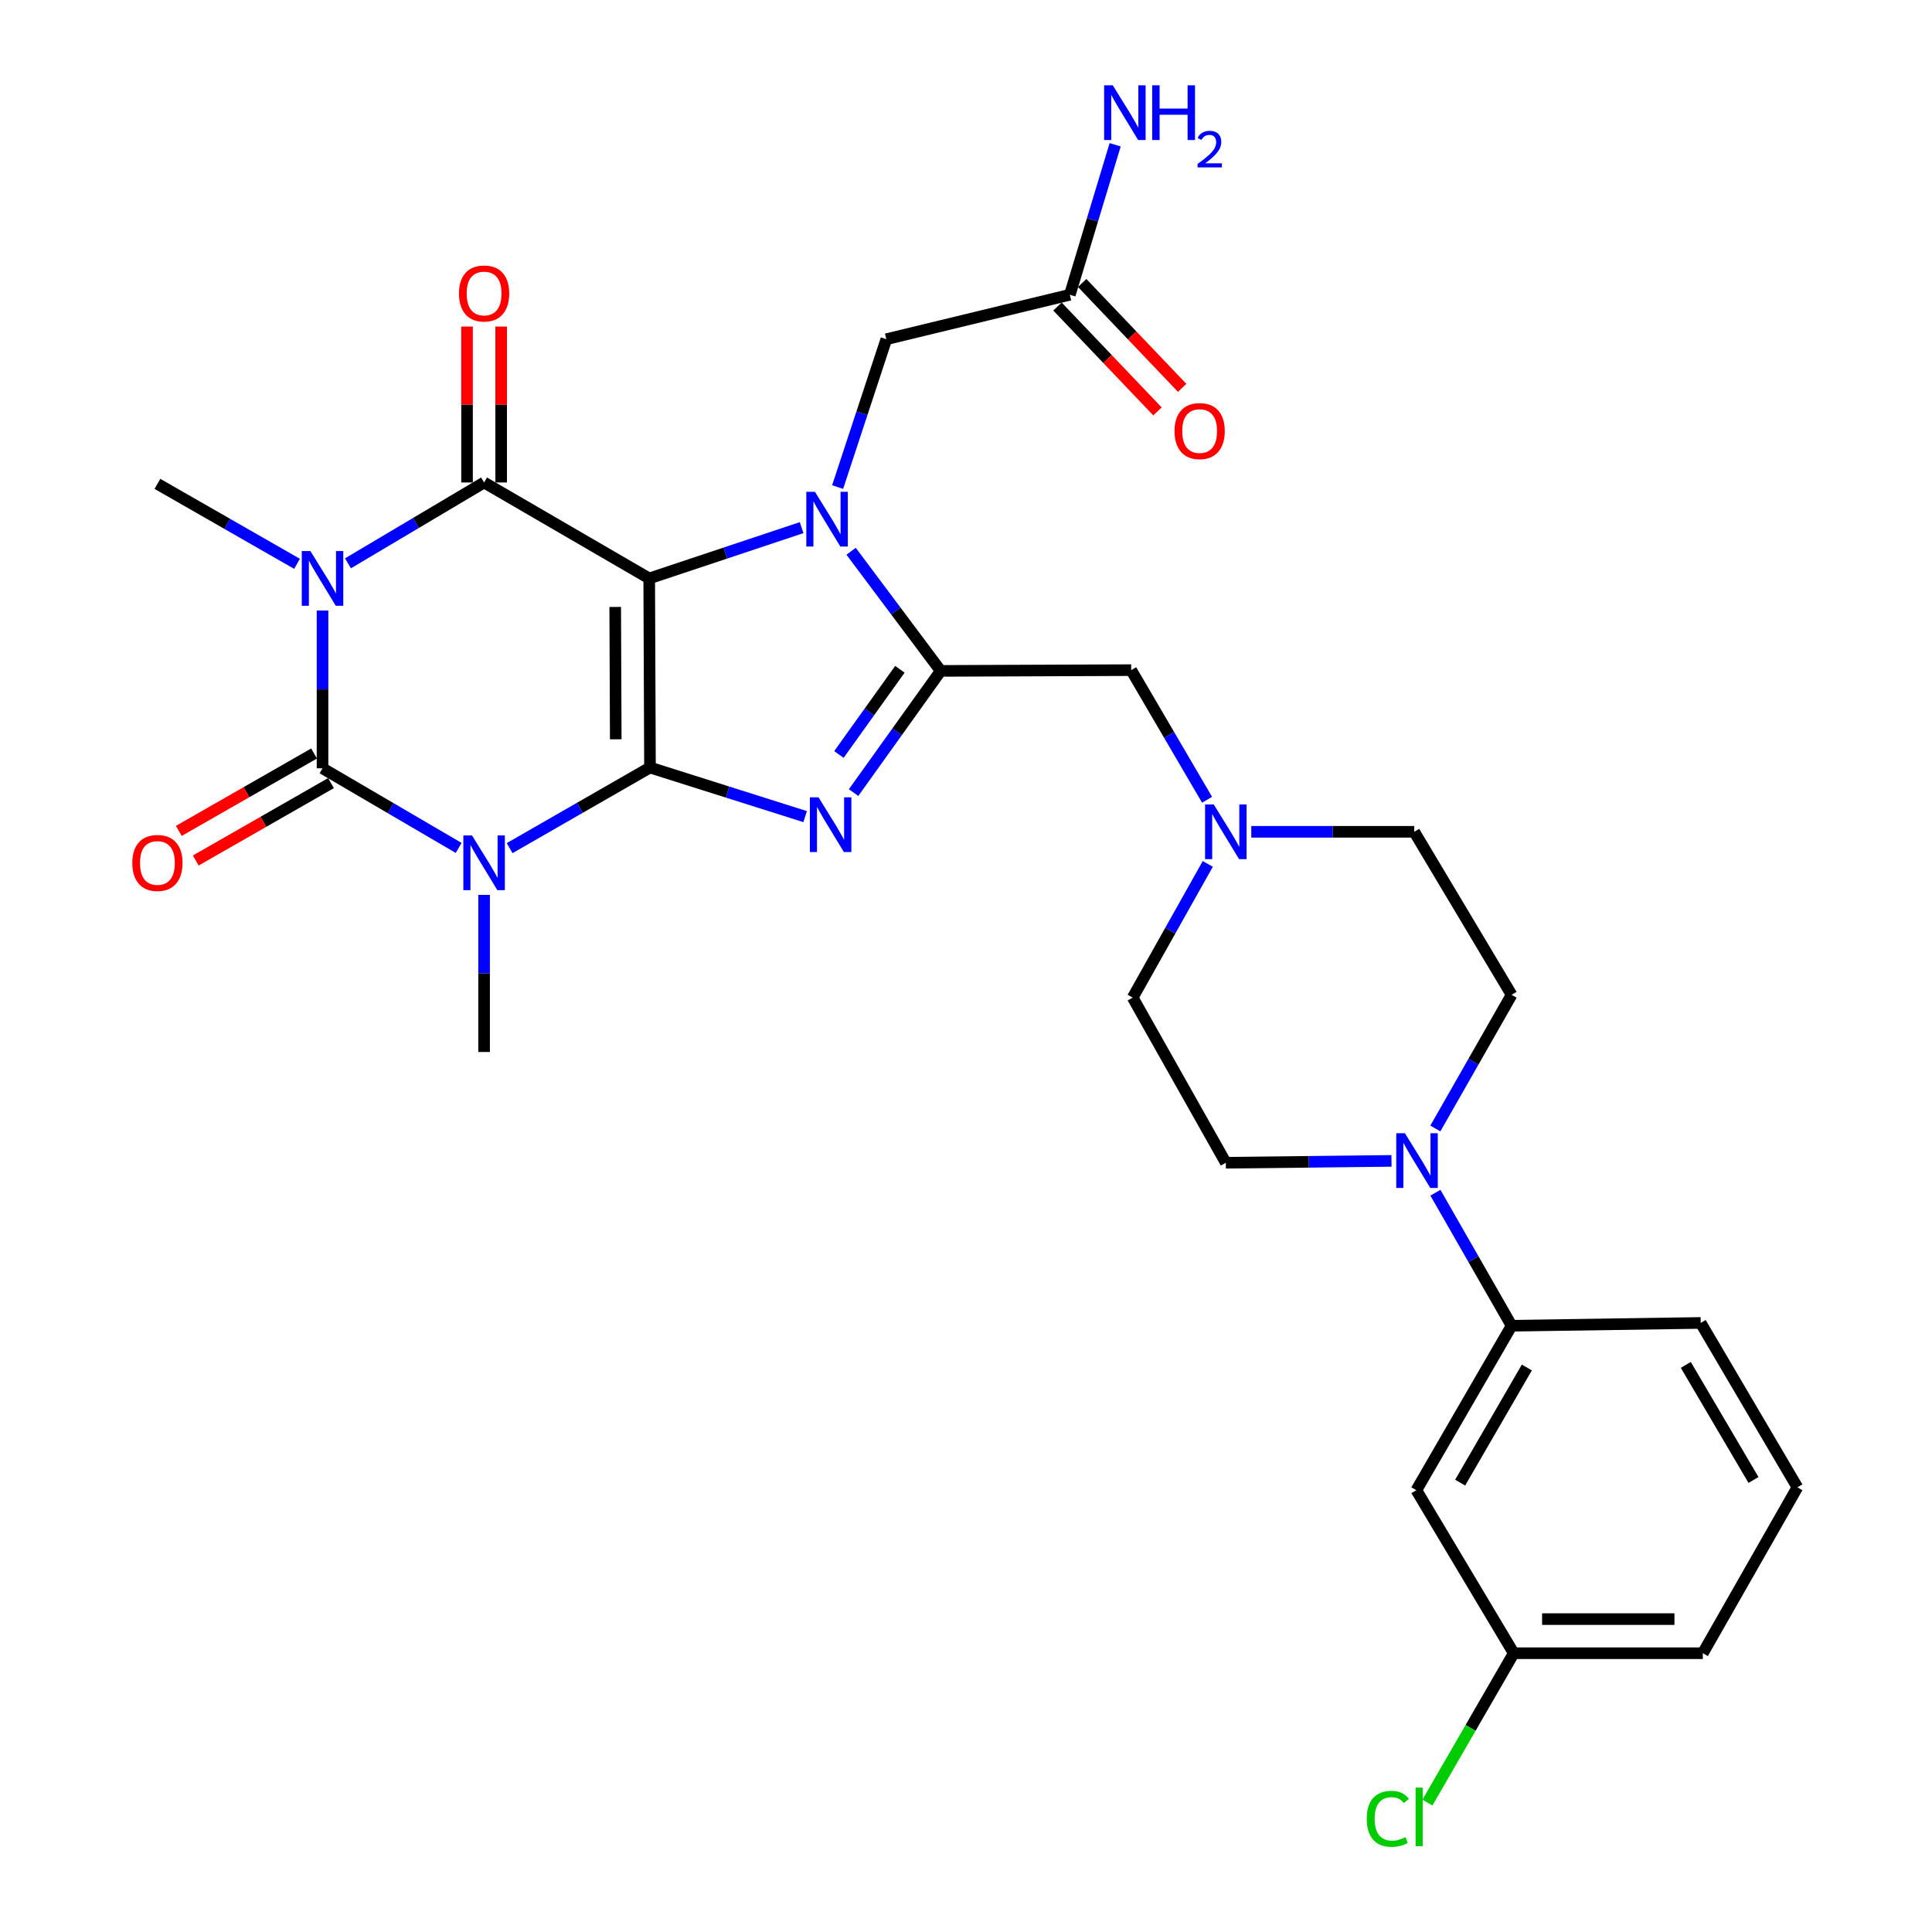 <?xml version='1.0' encoding='iso-8859-1'?>
<svg version='1.1' baseProfile='full'
              xmlns='http://www.w3.org/2000/svg'
                      xmlns:rdkit='http://www.rdkit.org/xml'
                      xmlns:xlink='http://www.w3.org/1999/xlink'
                  xml:space='preserve'
width='1000px' height='1000px' viewBox='0 0 1000 1000'>
<!-- END OF HEADER -->
<rect style='opacity:1.0;fill:#FFFFFF;stroke:none' width='1000' height='1000' x='0' y='0'> </rect>
<path class='bond-0' d='M 336.029,299.399 L 336.431,397.272' style='fill:none;fill-rule:evenodd;stroke:#000000;stroke-width:6px;stroke-linecap:butt;stroke-linejoin:miter;stroke-opacity:1' />
<path class='bond-0' d='M 318.43,314.152 L 318.712,382.663' style='fill:none;fill-rule:evenodd;stroke:#000000;stroke-width:6px;stroke-linecap:butt;stroke-linejoin:miter;stroke-opacity:1' />
<path class='bond-3' d='M 336.029,299.399 L 375.474,286.253' style='fill:none;fill-rule:evenodd;stroke:#000000;stroke-width:6px;stroke-linecap:butt;stroke-linejoin:miter;stroke-opacity:1' />
<path class='bond-3' d='M 375.474,286.253 L 414.918,273.108' style='fill:none;fill-rule:evenodd;stroke:#0000FF;stroke-width:6px;stroke-linecap:butt;stroke-linejoin:miter;stroke-opacity:1' />
<path class='bond-5' d='M 336.029,299.399 L 250.567,249.736' style='fill:none;fill-rule:evenodd;stroke:#000000;stroke-width:6px;stroke-linecap:butt;stroke-linejoin:miter;stroke-opacity:1' />
<path class='bond-1' d='M 336.431,397.272 L 300.107,418.132' style='fill:none;fill-rule:evenodd;stroke:#000000;stroke-width:6px;stroke-linecap:butt;stroke-linejoin:miter;stroke-opacity:1' />
<path class='bond-1' d='M 300.107,418.132 L 263.782,438.992' style='fill:none;fill-rule:evenodd;stroke:#0000FF;stroke-width:6px;stroke-linecap:butt;stroke-linejoin:miter;stroke-opacity:1' />
<path class='bond-6' d='M 336.431,397.272 L 376.584,409.975' style='fill:none;fill-rule:evenodd;stroke:#000000;stroke-width:6px;stroke-linecap:butt;stroke-linejoin:miter;stroke-opacity:1' />
<path class='bond-6' d='M 376.584,409.975 L 416.737,422.678' style='fill:none;fill-rule:evenodd;stroke:#0000FF;stroke-width:6px;stroke-linecap:butt;stroke-linejoin:miter;stroke-opacity:1' />
<path class='bond-20' d='M 250.567,463.189 L 250.567,503.846' style='fill:none;fill-rule:evenodd;stroke:#0000FF;stroke-width:6px;stroke-linecap:butt;stroke-linejoin:miter;stroke-opacity:1' />
<path class='bond-20' d='M 250.567,503.846 L 250.567,544.503' style='fill:none;fill-rule:evenodd;stroke:#000000;stroke-width:6px;stroke-linecap:butt;stroke-linejoin:miter;stroke-opacity:1' />
<path class='bond-31' d='M 237.405,438.884 L 202.172,418.279' style='fill:none;fill-rule:evenodd;stroke:#0000FF;stroke-width:6px;stroke-linecap:butt;stroke-linejoin:miter;stroke-opacity:1' />
<path class='bond-31' d='M 202.172,418.279 L 166.939,397.674' style='fill:none;fill-rule:evenodd;stroke:#000000;stroke-width:6px;stroke-linecap:butt;stroke-linejoin:miter;stroke-opacity:1' />
<path class='bond-2' d='M 180.11,291.577 L 215.338,270.656' style='fill:none;fill-rule:evenodd;stroke:#0000FF;stroke-width:6px;stroke-linecap:butt;stroke-linejoin:miter;stroke-opacity:1' />
<path class='bond-2' d='M 215.338,270.656 L 250.567,249.736' style='fill:none;fill-rule:evenodd;stroke:#000000;stroke-width:6px;stroke-linecap:butt;stroke-linejoin:miter;stroke-opacity:1' />
<path class='bond-4' d='M 166.939,316.015 L 166.939,356.845' style='fill:none;fill-rule:evenodd;stroke:#0000FF;stroke-width:6px;stroke-linecap:butt;stroke-linejoin:miter;stroke-opacity:1' />
<path class='bond-4' d='M 166.939,356.845 L 166.939,397.674' style='fill:none;fill-rule:evenodd;stroke:#000000;stroke-width:6px;stroke-linecap:butt;stroke-linejoin:miter;stroke-opacity:1' />
<path class='bond-21' d='M 153.737,291.836 L 117.606,271.139' style='fill:none;fill-rule:evenodd;stroke:#0000FF;stroke-width:6px;stroke-linecap:butt;stroke-linejoin:miter;stroke-opacity:1' />
<path class='bond-21' d='M 117.606,271.139 L 81.476,250.442' style='fill:none;fill-rule:evenodd;stroke:#000000;stroke-width:6px;stroke-linecap:butt;stroke-linejoin:miter;stroke-opacity:1' />
<path class='bond-7' d='M 440.526,285.333 L 463.713,316.294' style='fill:none;fill-rule:evenodd;stroke:#0000FF;stroke-width:6px;stroke-linecap:butt;stroke-linejoin:miter;stroke-opacity:1' />
<path class='bond-7' d='M 463.713,316.294 L 486.9,347.256' style='fill:none;fill-rule:evenodd;stroke:#000000;stroke-width:6px;stroke-linecap:butt;stroke-linejoin:miter;stroke-opacity:1' />
<path class='bond-9' d='M 433.556,252.108 L 446.159,213.842' style='fill:none;fill-rule:evenodd;stroke:#0000FF;stroke-width:6px;stroke-linecap:butt;stroke-linejoin:miter;stroke-opacity:1' />
<path class='bond-9' d='M 446.159,213.842 L 458.763,175.576' style='fill:none;fill-rule:evenodd;stroke:#000000;stroke-width:6px;stroke-linecap:butt;stroke-linejoin:miter;stroke-opacity:1' />
<path class='bond-13' d='M 162.553,390.01 L 127.553,410.04' style='fill:none;fill-rule:evenodd;stroke:#000000;stroke-width:6px;stroke-linecap:butt;stroke-linejoin:miter;stroke-opacity:1' />
<path class='bond-13' d='M 127.553,410.04 L 92.552,430.069' style='fill:none;fill-rule:evenodd;stroke:#FF0000;stroke-width:6px;stroke-linecap:butt;stroke-linejoin:miter;stroke-opacity:1' />
<path class='bond-13' d='M 171.324,405.338 L 136.324,425.367' style='fill:none;fill-rule:evenodd;stroke:#000000;stroke-width:6px;stroke-linecap:butt;stroke-linejoin:miter;stroke-opacity:1' />
<path class='bond-13' d='M 136.324,425.367 L 101.324,445.396' style='fill:none;fill-rule:evenodd;stroke:#FF0000;stroke-width:6px;stroke-linecap:butt;stroke-linejoin:miter;stroke-opacity:1' />
<path class='bond-14' d='M 259.396,249.736 L 259.396,209.384' style='fill:none;fill-rule:evenodd;stroke:#000000;stroke-width:6px;stroke-linecap:butt;stroke-linejoin:miter;stroke-opacity:1' />
<path class='bond-14' d='M 259.396,209.384 L 259.396,169.031' style='fill:none;fill-rule:evenodd;stroke:#FF0000;stroke-width:6px;stroke-linecap:butt;stroke-linejoin:miter;stroke-opacity:1' />
<path class='bond-14' d='M 241.737,249.736 L 241.737,209.384' style='fill:none;fill-rule:evenodd;stroke:#000000;stroke-width:6px;stroke-linecap:butt;stroke-linejoin:miter;stroke-opacity:1' />
<path class='bond-14' d='M 241.737,209.384 L 241.737,169.031' style='fill:none;fill-rule:evenodd;stroke:#FF0000;stroke-width:6px;stroke-linecap:butt;stroke-linejoin:miter;stroke-opacity:1' />
<path class='bond-30' d='M 441.816,410.244 L 464.358,378.75' style='fill:none;fill-rule:evenodd;stroke:#0000FF;stroke-width:6px;stroke-linecap:butt;stroke-linejoin:miter;stroke-opacity:1' />
<path class='bond-30' d='M 464.358,378.75 L 486.9,347.256' style='fill:none;fill-rule:evenodd;stroke:#000000;stroke-width:6px;stroke-linecap:butt;stroke-linejoin:miter;stroke-opacity:1' />
<path class='bond-30' d='M 434.218,390.518 L 449.998,368.472' style='fill:none;fill-rule:evenodd;stroke:#0000FF;stroke-width:6px;stroke-linecap:butt;stroke-linejoin:miter;stroke-opacity:1' />
<path class='bond-30' d='M 449.998,368.472 L 465.778,346.426' style='fill:none;fill-rule:evenodd;stroke:#000000;stroke-width:6px;stroke-linecap:butt;stroke-linejoin:miter;stroke-opacity:1' />
<path class='bond-10' d='M 486.9,347.256 L 585.509,346.863' style='fill:none;fill-rule:evenodd;stroke:#000000;stroke-width:6px;stroke-linecap:butt;stroke-linejoin:miter;stroke-opacity:1' />
<path class='bond-8' d='M 742.935,584.1 L 762.669,549.511' style='fill:none;fill-rule:evenodd;stroke:#0000FF;stroke-width:6px;stroke-linecap:butt;stroke-linejoin:miter;stroke-opacity:1' />
<path class='bond-8' d='M 762.669,549.511 L 782.403,514.923' style='fill:none;fill-rule:evenodd;stroke:#000000;stroke-width:6px;stroke-linecap:butt;stroke-linejoin:miter;stroke-opacity:1' />
<path class='bond-12' d='M 742.968,617.352 L 762.686,651.777' style='fill:none;fill-rule:evenodd;stroke:#0000FF;stroke-width:6px;stroke-linecap:butt;stroke-linejoin:miter;stroke-opacity:1' />
<path class='bond-12' d='M 762.686,651.777 L 782.403,686.201' style='fill:none;fill-rule:evenodd;stroke:#000000;stroke-width:6px;stroke-linecap:butt;stroke-linejoin:miter;stroke-opacity:1' />
<path class='bond-32' d='M 720.233,600.877 L 677.359,601.358' style='fill:none;fill-rule:evenodd;stroke:#0000FF;stroke-width:6px;stroke-linecap:butt;stroke-linejoin:miter;stroke-opacity:1' />
<path class='bond-32' d='M 677.359,601.358 L 634.485,601.838' style='fill:none;fill-rule:evenodd;stroke:#000000;stroke-width:6px;stroke-linecap:butt;stroke-linejoin:miter;stroke-opacity:1' />
<path class='bond-15' d='M 458.763,175.576 L 553.742,152.569' style='fill:none;fill-rule:evenodd;stroke:#000000;stroke-width:6px;stroke-linecap:butt;stroke-linejoin:miter;stroke-opacity:1' />
<path class='bond-11' d='M 585.509,346.863 L 605.144,380.41' style='fill:none;fill-rule:evenodd;stroke:#000000;stroke-width:6px;stroke-linecap:butt;stroke-linejoin:miter;stroke-opacity:1' />
<path class='bond-11' d='M 605.144,380.41 L 624.779,413.956' style='fill:none;fill-rule:evenodd;stroke:#0000FF;stroke-width:6px;stroke-linecap:butt;stroke-linejoin:miter;stroke-opacity:1' />
<path class='bond-22' d='M 625.148,447.161 L 605.711,481.758' style='fill:none;fill-rule:evenodd;stroke:#0000FF;stroke-width:6px;stroke-linecap:butt;stroke-linejoin:miter;stroke-opacity:1' />
<path class='bond-22' d='M 605.711,481.758 L 586.275,516.356' style='fill:none;fill-rule:evenodd;stroke:#000000;stroke-width:6px;stroke-linecap:butt;stroke-linejoin:miter;stroke-opacity:1' />
<path class='bond-23' d='M 647.663,430.54 L 689.839,430.54' style='fill:none;fill-rule:evenodd;stroke:#0000FF;stroke-width:6px;stroke-linecap:butt;stroke-linejoin:miter;stroke-opacity:1' />
<path class='bond-23' d='M 689.839,430.54 L 732.015,430.54' style='fill:none;fill-rule:evenodd;stroke:#000000;stroke-width:6px;stroke-linecap:butt;stroke-linejoin:miter;stroke-opacity:1' />
<path class='bond-16' d='M 782.403,686.201 L 733.104,771.32' style='fill:none;fill-rule:evenodd;stroke:#000000;stroke-width:6px;stroke-linecap:butt;stroke-linejoin:miter;stroke-opacity:1' />
<path class='bond-16' d='M 790.29,707.82 L 755.78,767.403' style='fill:none;fill-rule:evenodd;stroke:#000000;stroke-width:6px;stroke-linecap:butt;stroke-linejoin:miter;stroke-opacity:1' />
<path class='bond-27' d='M 782.403,686.201 L 880.277,684.749' style='fill:none;fill-rule:evenodd;stroke:#000000;stroke-width:6px;stroke-linecap:butt;stroke-linejoin:miter;stroke-opacity:1' />
<path class='bond-19' d='M 547.351,158.662 L 573.232,185.805' style='fill:none;fill-rule:evenodd;stroke:#000000;stroke-width:6px;stroke-linecap:butt;stroke-linejoin:miter;stroke-opacity:1' />
<path class='bond-19' d='M 573.232,185.805 L 599.112,212.947' style='fill:none;fill-rule:evenodd;stroke:#FF0000;stroke-width:6px;stroke-linecap:butt;stroke-linejoin:miter;stroke-opacity:1' />
<path class='bond-19' d='M 560.132,146.476 L 586.012,173.618' style='fill:none;fill-rule:evenodd;stroke:#000000;stroke-width:6px;stroke-linecap:butt;stroke-linejoin:miter;stroke-opacity:1' />
<path class='bond-19' d='M 586.012,173.618 L 611.892,200.76' style='fill:none;fill-rule:evenodd;stroke:#FF0000;stroke-width:6px;stroke-linecap:butt;stroke-linejoin:miter;stroke-opacity:1' />
<path class='bond-25' d='M 553.742,152.569 L 565.475,113.754' style='fill:none;fill-rule:evenodd;stroke:#000000;stroke-width:6px;stroke-linecap:butt;stroke-linejoin:miter;stroke-opacity:1' />
<path class='bond-25' d='M 565.475,113.754 L 577.208,74.938' style='fill:none;fill-rule:evenodd;stroke:#0000FF;stroke-width:6px;stroke-linecap:butt;stroke-linejoin:miter;stroke-opacity:1' />
<path class='bond-24' d='M 733.104,771.32 L 783.502,855.704' style='fill:none;fill-rule:evenodd;stroke:#000000;stroke-width:6px;stroke-linecap:butt;stroke-linejoin:miter;stroke-opacity:1' />
<path class='bond-17' d='M 634.485,601.838 L 586.275,516.356' style='fill:none;fill-rule:evenodd;stroke:#000000;stroke-width:6px;stroke-linecap:butt;stroke-linejoin:miter;stroke-opacity:1' />
<path class='bond-18' d='M 782.403,514.923 L 732.015,430.54' style='fill:none;fill-rule:evenodd;stroke:#000000;stroke-width:6px;stroke-linecap:butt;stroke-linejoin:miter;stroke-opacity:1' />
<path class='bond-26' d='M 783.502,855.704 L 761.167,894.358' style='fill:none;fill-rule:evenodd;stroke:#000000;stroke-width:6px;stroke-linecap:butt;stroke-linejoin:miter;stroke-opacity:1' />
<path class='bond-26' d='M 761.167,894.358 L 738.832,933.012' style='fill:none;fill-rule:evenodd;stroke:#00CC00;stroke-width:6px;stroke-linecap:butt;stroke-linejoin:miter;stroke-opacity:1' />
<path class='bond-33' d='M 783.502,855.704 L 881.375,855.704' style='fill:none;fill-rule:evenodd;stroke:#000000;stroke-width:6px;stroke-linecap:butt;stroke-linejoin:miter;stroke-opacity:1' />
<path class='bond-33' d='M 798.183,838.044 L 866.694,838.044' style='fill:none;fill-rule:evenodd;stroke:#000000;stroke-width:6px;stroke-linecap:butt;stroke-linejoin:miter;stroke-opacity:1' />
<path class='bond-28' d='M 880.277,684.749 L 930.332,769.839' style='fill:none;fill-rule:evenodd;stroke:#000000;stroke-width:6px;stroke-linecap:butt;stroke-linejoin:miter;stroke-opacity:1' />
<path class='bond-28' d='M 872.564,706.467 L 907.602,766.03' style='fill:none;fill-rule:evenodd;stroke:#000000;stroke-width:6px;stroke-linecap:butt;stroke-linejoin:miter;stroke-opacity:1' />
<path class='bond-29' d='M 930.332,769.839 L 881.375,855.704' style='fill:none;fill-rule:evenodd;stroke:#000000;stroke-width:6px;stroke-linecap:butt;stroke-linejoin:miter;stroke-opacity:1' />
<path  class='atom-2' d='M 244.307 432.421
L 253.587 447.421
Q 254.507 448.901, 255.987 451.581
Q 257.467 454.261, 257.547 454.421
L 257.547 432.421
L 261.307 432.421
L 261.307 460.741
L 257.427 460.741
L 247.467 444.341
Q 246.307 442.421, 245.067 440.221
Q 243.867 438.021, 243.507 437.341
L 243.507 460.741
L 239.827 460.741
L 239.827 432.421
L 244.307 432.421
' fill='#0000FF'/>
<path  class='atom-3' d='M 160.679 285.239
L 169.959 300.239
Q 170.879 301.719, 172.359 304.399
Q 173.839 307.079, 173.919 307.239
L 173.919 285.239
L 177.679 285.239
L 177.679 313.559
L 173.799 313.559
L 163.839 297.159
Q 162.679 295.239, 161.439 293.039
Q 160.239 290.839, 159.879 290.159
L 159.879 313.559
L 156.199 313.559
L 156.199 285.239
L 160.679 285.239
' fill='#0000FF'/>
<path  class='atom-4' d='M 421.824 254.56
L 431.104 269.56
Q 432.024 271.04, 433.504 273.72
Q 434.984 276.4, 435.064 276.56
L 435.064 254.56
L 438.824 254.56
L 438.824 282.88
L 434.944 282.88
L 424.984 266.48
Q 423.824 264.56, 422.584 262.36
Q 421.384 260.16, 421.024 259.48
L 421.024 282.88
L 417.344 282.88
L 417.344 254.56
L 421.824 254.56
' fill='#0000FF'/>
<path  class='atom-7' d='M 423.669 412.691
L 432.949 427.691
Q 433.869 429.171, 435.349 431.851
Q 436.829 434.531, 436.909 434.691
L 436.909 412.691
L 440.669 412.691
L 440.669 441.011
L 436.789 441.011
L 426.829 424.611
Q 425.669 422.691, 424.429 420.491
Q 423.229 418.291, 422.869 417.611
L 422.869 441.011
L 419.189 441.011
L 419.189 412.691
L 423.669 412.691
' fill='#0000FF'/>
<path  class='atom-9' d='M 727.187 586.569
L 736.467 601.569
Q 737.387 603.049, 738.867 605.729
Q 740.347 608.409, 740.427 608.569
L 740.427 586.569
L 744.187 586.569
L 744.187 614.889
L 740.307 614.889
L 730.347 598.489
Q 729.187 596.569, 727.947 594.369
Q 726.747 592.169, 726.387 591.489
L 726.387 614.889
L 722.707 614.889
L 722.707 586.569
L 727.187 586.569
' fill='#0000FF'/>
<path  class='atom-12' d='M 628.225 416.38
L 637.505 431.38
Q 638.425 432.86, 639.905 435.54
Q 641.385 438.22, 641.465 438.38
L 641.465 416.38
L 645.225 416.38
L 645.225 444.7
L 641.345 444.7
L 631.385 428.3
Q 630.225 426.38, 628.985 424.18
Q 627.785 421.98, 627.425 421.3
L 627.425 444.7
L 623.745 444.7
L 623.745 416.38
L 628.225 416.38
' fill='#0000FF'/>
<path  class='atom-14' d='M 68.476 446.661
Q 68.476 439.861, 71.836 436.061
Q 75.196 432.261, 81.476 432.261
Q 87.756 432.261, 91.116 436.061
Q 94.476 439.861, 94.476 446.661
Q 94.476 453.541, 91.076 457.461
Q 87.676 461.341, 81.476 461.341
Q 75.236 461.341, 71.836 457.461
Q 68.476 453.581, 68.476 446.661
M 81.476 458.141
Q 85.796 458.141, 88.116 455.261
Q 90.476 452.341, 90.476 446.661
Q 90.476 441.101, 88.116 438.301
Q 85.796 435.461, 81.476 435.461
Q 77.156 435.461, 74.796 438.261
Q 72.476 441.061, 72.476 446.661
Q 72.476 452.381, 74.796 455.261
Q 77.156 458.141, 81.476 458.141
' fill='#FF0000'/>
<path  class='atom-15' d='M 237.567 151.904
Q 237.567 145.104, 240.927 141.304
Q 244.287 137.504, 250.567 137.504
Q 256.847 137.504, 260.207 141.304
Q 263.567 145.104, 263.567 151.904
Q 263.567 158.784, 260.167 162.704
Q 256.767 166.584, 250.567 166.584
Q 244.327 166.584, 240.927 162.704
Q 237.567 158.824, 237.567 151.904
M 250.567 163.384
Q 254.887 163.384, 257.207 160.504
Q 259.567 157.584, 259.567 151.904
Q 259.567 146.344, 257.207 143.544
Q 254.887 140.704, 250.567 140.704
Q 246.247 140.704, 243.887 143.504
Q 241.567 146.304, 241.567 151.904
Q 241.567 157.624, 243.887 160.504
Q 246.247 163.384, 250.567 163.384
' fill='#FF0000'/>
<path  class='atom-20' d='M 607.936 223.121
Q 607.936 216.321, 611.296 212.521
Q 614.656 208.721, 620.936 208.721
Q 627.216 208.721, 630.576 212.521
Q 633.936 216.321, 633.936 223.121
Q 633.936 230.001, 630.536 233.921
Q 627.136 237.801, 620.936 237.801
Q 614.696 237.801, 611.296 233.921
Q 607.936 230.041, 607.936 223.121
M 620.936 234.601
Q 625.256 234.601, 627.576 231.721
Q 629.936 228.801, 629.936 223.121
Q 629.936 217.561, 627.576 214.761
Q 625.256 211.921, 620.936 211.921
Q 616.616 211.921, 614.256 214.721
Q 611.936 217.521, 611.936 223.121
Q 611.936 228.841, 614.256 231.721
Q 616.616 234.601, 620.936 234.601
' fill='#FF0000'/>
<path  class='atom-26' d='M 575.973 44.156
L 585.253 59.156
Q 586.173 60.636, 587.653 63.316
Q 589.133 65.996, 589.213 66.156
L 589.213 44.156
L 592.973 44.156
L 592.973 72.476
L 589.093 72.476
L 579.133 56.076
Q 577.973 54.156, 576.733 51.956
Q 575.533 49.756, 575.173 49.076
L 575.173 72.476
L 571.493 72.476
L 571.493 44.156
L 575.973 44.156
' fill='#0000FF'/>
<path  class='atom-26' d='M 596.373 44.156
L 600.213 44.156
L 600.213 56.196
L 614.693 56.196
L 614.693 44.156
L 618.533 44.156
L 618.533 72.476
L 614.693 72.476
L 614.693 59.396
L 600.213 59.396
L 600.213 72.476
L 596.373 72.476
L 596.373 44.156
' fill='#0000FF'/>
<path  class='atom-26' d='M 619.905 71.483
Q 620.592 69.714, 622.229 68.737
Q 623.865 67.734, 626.136 67.734
Q 628.961 67.734, 630.545 69.265
Q 632.129 70.796, 632.129 73.516
Q 632.129 76.287, 630.069 78.875
Q 628.037 81.462, 623.813 84.524
L 632.445 84.524
L 632.445 86.636
L 619.853 86.636
L 619.853 84.868
Q 623.337 82.386, 625.397 80.538
Q 627.482 78.69, 628.485 77.027
Q 629.489 75.364, 629.489 73.647
Q 629.489 71.852, 628.591 70.849
Q 627.693 69.846, 626.136 69.846
Q 624.631 69.846, 623.628 70.453
Q 622.625 71.06, 621.912 72.407
L 619.905 71.483
' fill='#0000FF'/>
<path  class='atom-27' d='M 707.426 941.41
Q 707.426 934.37, 710.706 930.69
Q 714.026 926.97, 720.306 926.97
Q 726.146 926.97, 729.266 931.09
L 726.626 933.25
Q 724.346 930.25, 720.306 930.25
Q 716.026 930.25, 713.746 933.13
Q 711.506 935.97, 711.506 941.41
Q 711.506 947.01, 713.826 949.89
Q 716.186 952.77, 720.746 952.77
Q 723.866 952.77, 727.506 950.89
L 728.626 953.89
Q 727.146 954.85, 724.906 955.41
Q 722.666 955.97, 720.186 955.97
Q 714.026 955.97, 710.706 952.21
Q 707.426 948.45, 707.426 941.41
' fill='#00CC00'/>
<path  class='atom-27' d='M 732.706 925.25
L 736.386 925.25
L 736.386 955.61
L 732.706 955.61
L 732.706 925.25
' fill='#00CC00'/>
</svg>
